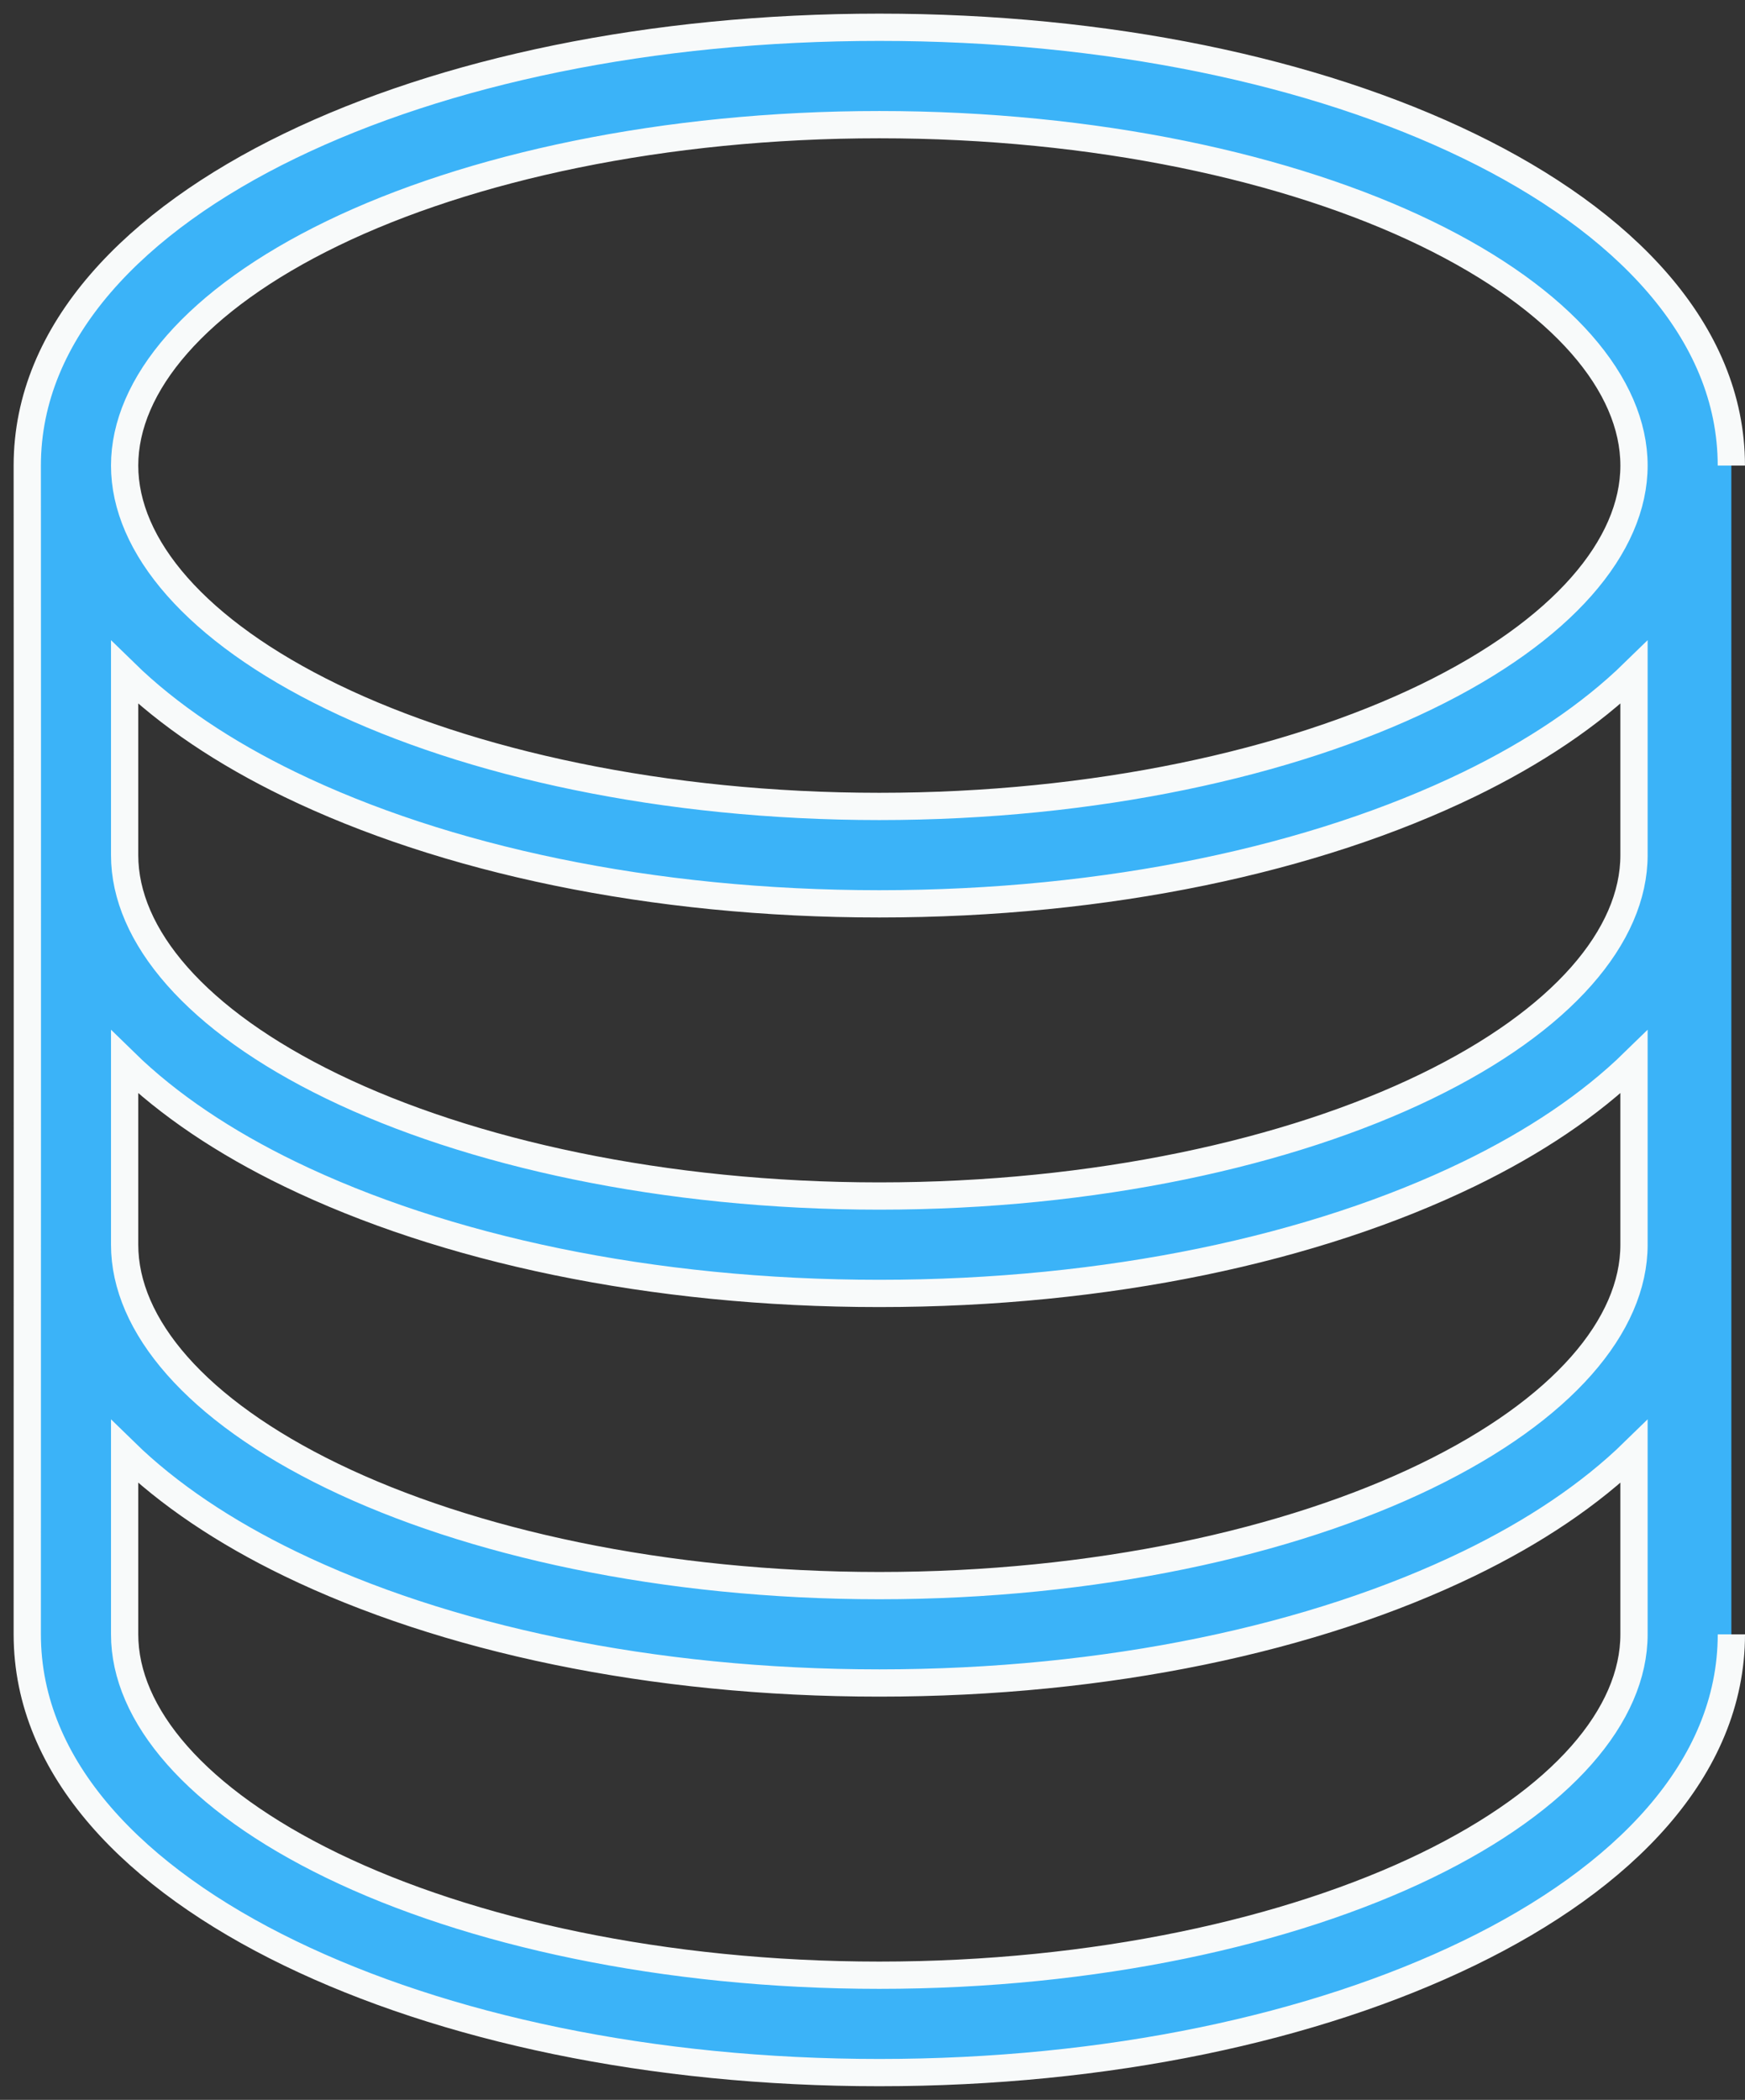 <svg xmlns="http://www.w3.org/2000/svg" width="64" height="77" viewBox="0 0 64 77" fill="none"><rect x="0" y="0" width="64" height="77" fill="#333333" stroke="none"/><path d="M63.499 17.071C63.499 12.131 59.526 8.093 53.873 5.353C48.221 2.612 40.62 1 32.25 1C23.88 1 16.279 2.612 10.626 5.353C4.973 8.093 1 12.131 1 17.071C1.009 29.388 1 47.466 1 59.929C1 64.869 4.973 68.879 10.626 71.619C16.279 74.36 23.88 76 32.25 76C40.62 76 48.221 74.36 53.874 71.619C59.527 68.879 63.5 64.869 63.5 59.929M32.25 4.571C40.152 4.571 47.3 6.132 52.311 8.561C57.322 10.991 59.929 14.122 59.929 17.071C59.929 20.021 57.322 23.124 52.311 25.554C47.3 27.983 40.152 29.571 32.25 29.571C24.348 29.571 17.2 27.983 12.189 25.554C7.177 23.124 4.571 20.021 4.571 17.071C4.571 14.122 7.178 10.991 12.189 8.561C17.2 6.132 24.348 4.571 32.25 4.571ZM4.571 24.661C6.184 26.236 8.25 27.61 10.626 28.762C16.279 31.503 23.88 33.143 32.25 33.143C40.62 33.143 48.221 31.503 53.874 28.762C56.25 27.61 58.316 26.236 59.929 24.661C59.929 26.298 59.929 29.72 59.929 31.357C59.929 34.307 57.322 37.41 52.311 39.839C47.3 42.269 40.152 43.857 32.25 43.857C24.348 43.857 17.2 42.269 12.189 39.839C7.177 37.41 4.571 34.307 4.571 31.357C4.571 29.72 4.571 26.298 4.571 24.661ZM4.571 38.946C6.184 40.522 8.25 41.896 10.626 43.048C16.279 45.789 23.88 47.429 32.25 47.429C40.62 47.429 48.221 45.789 53.874 43.048C56.25 41.896 58.316 40.522 59.929 38.946C59.929 40.583 59.929 44.006 59.929 45.643C59.929 48.593 57.322 51.695 52.311 54.125C47.3 56.555 40.152 58.143 32.25 58.143C24.348 58.143 17.2 56.555 12.189 54.125C7.177 51.695 4.571 48.593 4.571 45.643C4.571 44.006 4.571 40.583 4.571 38.946ZM4.571 53.232C6.184 54.807 8.25 56.182 10.626 57.334C16.279 60.075 23.88 61.714 32.25 61.714C40.62 61.714 48.221 60.075 53.874 57.334C56.25 56.182 58.316 54.808 59.929 53.232V59.929C59.929 62.878 57.322 65.981 52.311 68.411C47.3 70.84 40.152 72.429 32.25 72.429C24.348 72.429 17.2 70.84 12.189 68.411C7.178 65.981 4.571 62.878 4.571 59.929V53.232Z" fill="#3BB3F8"></path><path d="M63.499 17.071C63.499 12.131 59.526 8.093 53.873 5.353C48.221 2.612 40.62 1 32.25 1C23.88 1 16.279 2.612 10.626 5.353C4.973 8.093 1 12.131 1 17.071C1.009 29.388 1 47.466 1 59.929C1 64.869 4.973 68.879 10.626 71.619C16.279 74.36 23.88 76 32.25 76C40.62 76 48.221 74.36 53.874 71.619C59.527 68.879 63.5 64.869 63.5 59.929M32.25 4.571C40.152 4.571 47.3 6.132 52.311 8.561C57.322 10.991 59.929 14.122 59.929 17.071C59.929 20.021 57.322 23.124 52.311 25.554C47.3 27.983 40.152 29.571 32.25 29.571C24.348 29.571 17.2 27.983 12.189 25.554C7.177 23.124 4.571 20.021 4.571 17.071C4.571 14.122 7.178 10.991 12.189 8.561C17.2 6.132 24.348 4.571 32.25 4.571ZM4.571 24.661C6.184 26.236 8.25 27.61 10.626 28.762C16.279 31.503 23.88 33.143 32.25 33.143C40.62 33.143 48.221 31.503 53.874 28.762C56.25 27.61 58.316 26.236 59.929 24.661C59.929 26.298 59.929 29.72 59.929 31.357C59.929 34.307 57.322 37.41 52.311 39.839C47.3 42.269 40.152 43.857 32.25 43.857C24.348 43.857 17.2 42.269 12.189 39.839C7.177 37.41 4.571 34.307 4.571 31.357C4.571 29.72 4.571 26.298 4.571 24.661ZM4.571 38.946C6.184 40.522 8.25 41.896 10.626 43.048C16.279 45.789 23.88 47.429 32.25 47.429C40.62 47.429 48.221 45.789 53.874 43.048C56.25 41.896 58.316 40.522 59.929 38.946C59.929 40.583 59.929 44.006 59.929 45.643C59.929 48.593 57.322 51.695 52.311 54.125C47.3 56.555 40.152 58.143 32.25 58.143C24.348 58.143 17.2 56.555 12.189 54.125C7.177 51.695 4.571 48.593 4.571 45.643C4.571 44.006 4.571 40.583 4.571 38.946ZM4.571 53.232C6.184 54.807 8.25 56.182 10.626 57.334C16.279 60.075 23.88 61.714 32.25 61.714C40.62 61.714 48.221 60.075 53.874 57.334C56.25 56.182 58.316 54.808 59.929 53.232V59.929C59.929 62.878 57.322 65.981 52.311 68.411C47.3 70.84 40.152 72.429 32.25 72.429C24.348 72.429 17.2 70.84 12.189 68.411C7.178 65.981 4.571 62.878 4.571 59.929V53.232Z" stroke="#F8FAFA"></path></svg>
